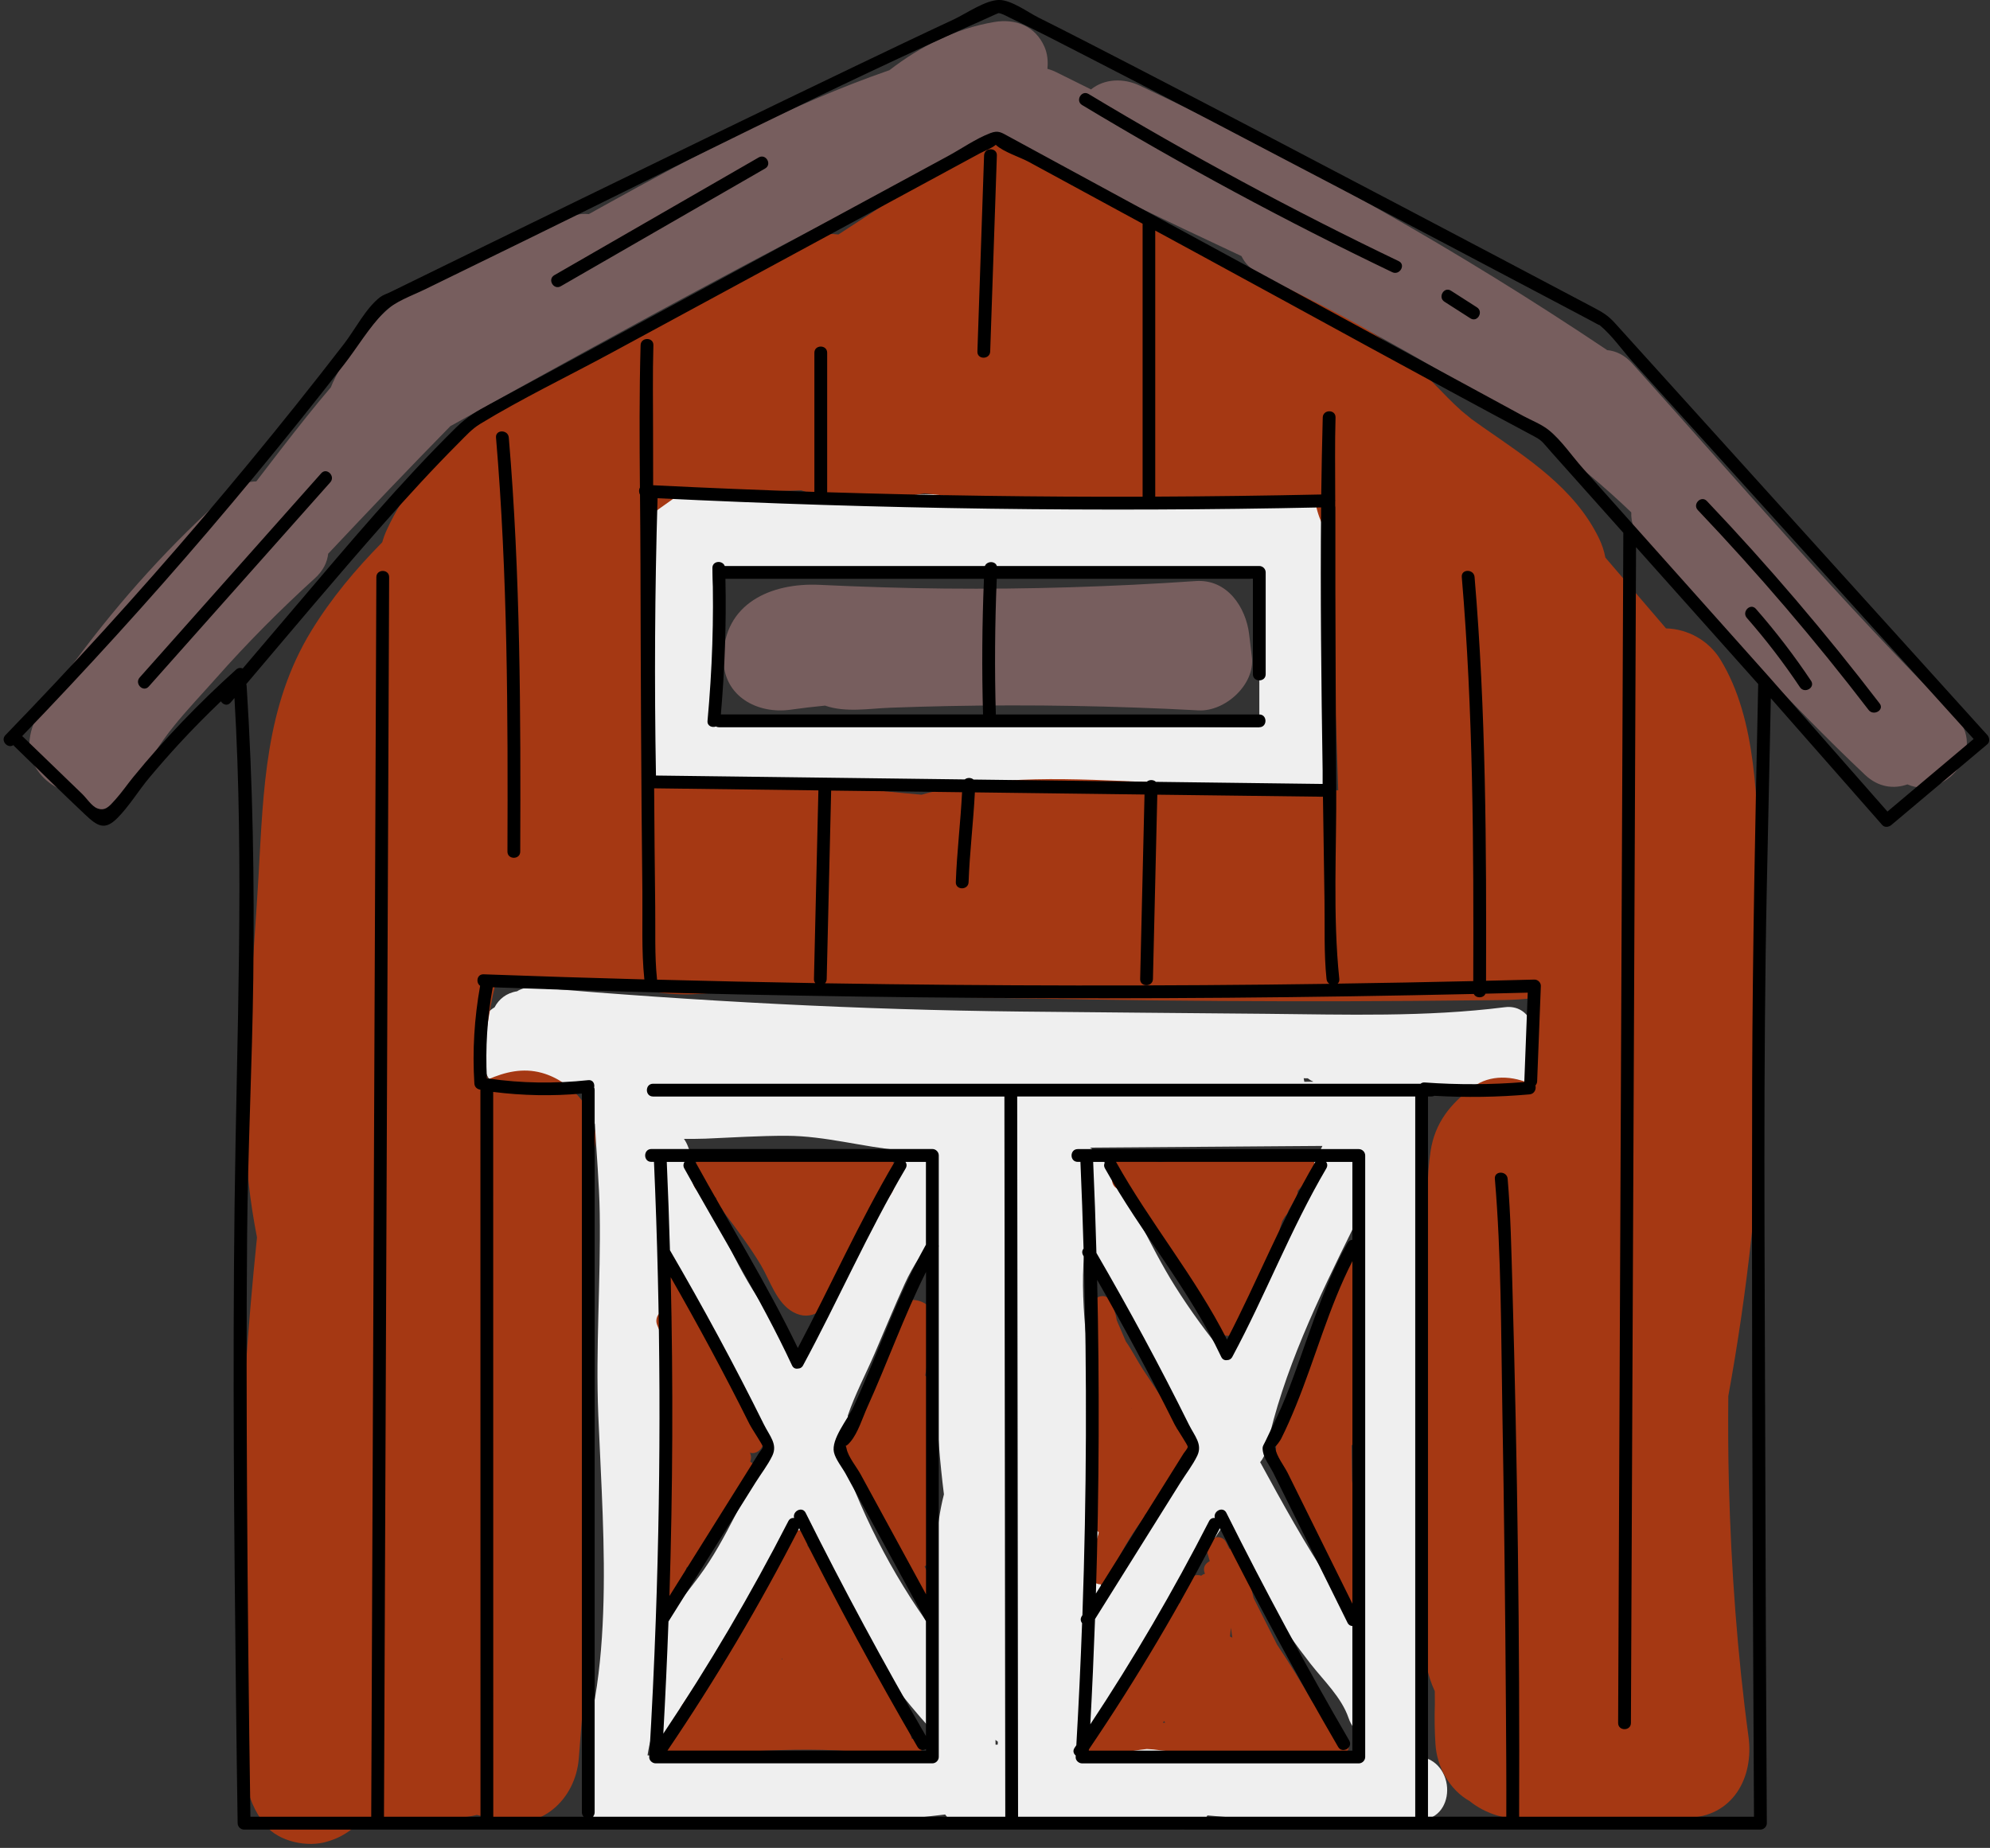 <?xml version="1.0" encoding="UTF-8" standalone="no"?><svg xmlns="http://www.w3.org/2000/svg" xmlns:xlink="http://www.w3.org/1999/xlink" fill="#000000" height="465.4" preserveAspectRatio="xMidYMid meet" version="1" viewBox="-0.9 -0.0 501.1 465.4" width="501.1" zoomAndPan="magnify"><rect x="-0.9" y="-0.0" width="501.1" height="465.4" fill="#333333" stroke="none"/><g id="change1_1"><path d="M479.4,197.55c-3.37,1.2-7.29,0.78-10.64-2.38c-19.64-18.54-37.62-38.8-55.96-58.6 c-2.18-2.36-3.03-5-2.93-7.53c-26.83-25.79-60.55-43.14-93.57-60.03c-2.27-1.17-3.75-2.75-4.58-4.51 c-19.26-9-38.41-18.25-57.44-27.74c-1.91-0.95-3.26-2.19-4.14-3.59c-0.84,1.18-1.92,2.16-3.27,2.82 c-45.61,22.28-90.05,46.66-134.37,71.34c-10.37,10.58-20.6,21.32-30.76,32.12c-0.23,2.13-1.25,4.28-3.34,6.18 c-8.77,7.97-17.12,16.37-24.96,25.25c-6.61,7.5-15.52,16.11-18.71,25.81c-3.28,10.01-16.15,9.07-20.12,2.21 c-2.17-0.9-4.12-2.35-5.62-4.27c-7.47-9.55,3.66-20.91,9.32-28.53c11.36-15.31,24.11-29.41,38.39-42.04 c2.19-1.94,4.6-2.78,6.94-2.82c4.16-5.44,8.33-10.87,12.61-16.22c2.01-2.52,4.07-5.01,6.17-7.48c0.15-0.4,0.31-0.8,0.49-1.19 c6.99-14.82,19.76-25.41,34.74-30.65c7.92-4.98,16.47-8.93,25.81-11.42c1.4-0.38,2.7-0.47,3.92-0.36c1.32-0.74,2.64-1.47,3.97-2.21 c23.12-12.8,46.71-25.35,71.71-34.03c7.86-6.03,16.49-10.45,26.37-12.13c5.43-0.93,10.38,1.02,12.67,6.22 c0.73,1.66,0.97,3.63,0.74,5.56c0.74,0.2,1.5,0.48,2.26,0.86c2.91,1.45,5.82,2.89,8.73,4.33c3.37-2.71,8.12-2.9,12.22-0.98 c40.88,19.22,80.24,41.49,117.76,66.64c2.18,0.2,4.39,1.22,6.33,3.39c26.69,29.74,52.82,60.16,81.08,88.44 C499.94,188.74,488.83,201.73,479.4,197.55z M313.65,159.77c-0.82-6.82-5.5-13.97-13.43-13.43c-21.04,1.44-42.13,2.1-63.22,1.89 c-10.54-0.1-21.08-0.44-31.61-0.94c-12.01-0.56-24.07,4.62-24.14,18.49c-0.05,9.6,8.58,14.16,17,12.95 c2.86-0.41,5.73-0.74,8.61-1.02c5.14,1.81,11.13,0.73,16.43,0.53c4.89-0.18,9.79-0.32,14.68-0.42c20.98-0.42,41.97-0.03,62.93,1.09 c6.64,0.36,14.27-6.47,13.43-13.43C314.11,163.58,313.88,161.68,313.65,159.77z" fill="#775e5e"/></g><g id="change2_1"><path d="M378,253.67c-19.89,2.51-39.98,1.85-59.97,1.66c-20.65-0.19-41.3-0.35-61.94-0.57 c-40.91-0.44-81.53-2.62-122.29-6.07c-1.83-0.15-3.33,0.23-4.51,0.97c-2.72,0.43-4.6,2.02-5.66,4.05c-1.07,0.62-2.01,1.53-2.73,2.77 c-1.42,2.42-1.38,6.12,0.22,8.66c-1.01,4.45,1.51,9.77,7.56,10.05c6.72,0.31,13.39-0.13,20-1.2c-0.08,1.66-0.04,3.38,0.03,5.17 c-0.27,1.16-0.26,2.41,0.12,3.75c0.02,0.07,0.05,0.14,0.07,0.21c0.41,7.5,1.1,14.99,1.22,22.5c0.27,16.98-1.06,33.85-0.36,50.86 c0.68,16.57,1.84,33.15,1.22,49.74c-0.3,8.2-1.03,16.37-2.6,24.43c-1.54,7.91-3.62,15.31-1.67,23.36c1.57,6.49,8.58,7.02,12.71,3.89 c18.24,1.98,36.61,2.5,54.93,1.36c7.63-0.47,15.18-1.37,22.75-2.28c1.27,1.84,3.38,3.09,6.34,3.01c17.68-0.46,35.36-0.25,53.03,0.65 c3.25,0.16,5.47-1.31,6.68-3.42c0.84,0.07,1.68,0.15,2.52,0.22c8.14,0.71,16.29,1.34,24.47,1.42c8.55,0.09,17.08-0.96,25.62-0.46 c10.24,0.6,10.32-15.14,0.33-16.08c0-56.29,0-112.58,0-168.86c3.32,0.25,6.62,0.59,9.92,1.04c1.13,0.15,2.25,0.15,3.32-0.01 c2.77,0.19,5.55,0.32,8.32,0.41c6.05,0.18,8.56-5.22,7.56-9.82C386.81,260.23,384.49,252.85,378,253.67z M176.77,286.77 c6.79-0.28,13.61-0.74,20.41-0.72c9.73,0.03,19.21,2.84,28.83,3.68c-0.09,0.39-0.17,0.8-0.22,1.2c-0.83,6.51-5.17,11.25-8.62,16.53 c-3.2,4.88-5.3,10.35-7.6,15.69c-2.61,6.06-5.22,12.13-7.83,18.19c-0.28,0.66-0.6,1.34-0.93,2.02c-0.44-0.93-0.91-1.84-1.44-2.73 c-3.23-5.41-7.33-10.26-10.63-15.64c-6.98-11.35-11.71-23.82-16.4-36.24c-0.27-0.72-0.61-1.35-1.01-1.92 C173.2,286.83,175.03,286.84,176.77,286.77z M166.05,316.13c2.34,5.25,4.89,10.41,7.81,15.36c3.39,5.74,7.66,10.86,11.16,16.52 c3.26,5.28,4.58,11.5,8.28,16.5c0.06,0.08,0.12,0.15,0.17,0.22c0.03,0.13,0.06,0.26,0.1,0.39c0.01,0.03,0.02,0.05,0.03,0.08 c-0.19,0.23-0.37,0.47-0.54,0.73c-6.74,10.04-10.72,21.43-18.01,31.2c-2.63,3.52-5.36,6.96-8.02,10.45c0-0.11,0.01-0.21,0.02-0.32 c0.63-15.2-0.27-30.4-0.96-45.58C165.39,346.44,165.46,331.37,166.05,316.13z M216.4,443.02c-18.08,1.24-36.22,0.87-54.25-0.94 c0.24-1.56,0.59-3.14,0.96-4.7c2.53,0.14,5.04-1.03,6.52-4.11c4.97-10.34,12.52-18.88,19.32-28.01c4.81-6.45,8.17-13.59,11.84-20.59 c8.06,18.55,19.07,35.67,32.7,50.81c0.04,0.05,0.09,0.09,0.13,0.13c0.02,1.79,0.03,3.58,0.07,5.37 C227.83,441.78,222.02,442.63,216.4,443.02z M234.13,402.07c-0.12,2.78-0.21,5.55-0.29,8.33c-10.32-14.22-18.35-30-23.83-46.77 c2.01-1.56,3.22-4.02,2.57-7.11c1.81-5.33,4.57-10.54,6.78-15.67c2.51-5.84,4.93-11.73,7.56-17.52c2.18-4.82,5.13-8.88,8.04-13.23 c-0.2,5.67-0.37,11.35-0.45,17.03c-0.25,16.45,0.23,32.89,2.28,49.22C234.66,384.66,234.5,393.46,234.13,402.07z M250.32,439.39 c-0.18,0.01-0.35,0.01-0.53,0.02c-0.01-0.41-0.01-0.82-0.02-1.22c0.2,0.17,0.4,0.33,0.61,0.48 C250.36,438.9,250.34,439.15,250.32,439.39z M328.41,271.57c0.42,0.34,0.89,0.63,1.41,0.86c-0.76,0.01-1.52,0.01-2.28,0.02 c-0.04-0.3-0.09-0.6-0.16-0.89C327.73,271.56,328.07,271.56,328.41,271.57z M305.13,288.8c5.71-0.04,11.42-0.08,17.14-0.13 c2.86-0.02,5.71-0.04,8.57-0.06c0.42,0,0.84-0.01,1.26-0.01c-8.37,17.32-17.73,34.84-24.19,53.11c-4.68-5.64-9.01-11.56-12.94-17.8 c-6.58-10.45-11.11-22.19-18.46-32.14c-0.83-1.12-1.84-2.06-2.95-2.74C284.08,288.95,294.6,288.87,305.13,288.8z M272.1,315.69 c3.19,6.05,6.25,12.18,9.94,17.92c2.81,4.37,5.82,8.61,8.98,12.73c0.13,0.82,0.38,1.66,0.8,2.52c1.73,3.56,3.31,7.15,4.66,10.87 c0.44,1.21,2.12,4.73,2.65,7.27c-6.38,9.72-12.76,19.45-19.14,29.17c-1.23,1.88-2.45,3.76-3.65,5.65 c-0.02-14.28-0.17-28.6-1.33-42.82C273.84,344.7,270.86,330.09,272.1,315.69z M339.97,442.53c-2.94,0.13-5.88,0.25-8.82,0.24 c-8.51-0.04-17.01-0.69-25.49-1.43c-13.06-1.14-26.12-2.43-39.2-2.21c0.1-1.3,0.19-2.6,0.27-3.9c0.7,0.48,1.45,0.85,2.22,1.07 c4.54,1.3,8.34-1.59,9.91-5.63c3.92-10.09,10.27-19.09,16.17-28.09c3.97-6.04,7.93-12.09,11.9-18.13 c3.92,7.07,7.96,14.08,12.38,20.85c3.05,4.69,6.3,9.24,9.74,13.65c3.35,4.31,7.85,8.5,9.64,13.76c0.32,0.94,0.76,1.75,1.28,2.43 C339.97,437.62,339.97,440.08,339.97,442.53z M334.31,398.82c-6.54-9.84-12.24-20.2-17.89-30.57c0.73-0.87,1.29-1.99,1.59-3.39 c4.17-19.48,13.06-37.83,21.96-55.84c0,32.47,0,64.94,0,97.41C337.98,403.93,336.03,401.42,334.31,398.82z M173.91,197.14l0.05,0.35 l2.38-0.17l2.25,0.17l0.03-0.33l9.74-0.69l147.01,2.6l-1.57-74.54l-172.31-0.05l1.29,71.82L173.91,197.14z M316.21,145.77v37.38 l-119.7-1.09l0.03-0.05l-14.68-0.47l-1.81-0.44l0.1-1.17l-1.66-36.84L316.21,145.77z" fill="#efefef"/></g><g id="change3_1"><path d="M443.04,270.78c0.59-17.12,0.36-34.27-0.68-51.37c-1.06-17.36-0.7-37.97-10.02-53.26 c-2.98-4.88-8.27-7.75-13.72-7.89c-5.09-5.94-10.18-11.89-15.27-17.83c-0.32-1.68-0.87-3.37-1.69-5.02 c-6.14-12.5-17.92-20.01-28.97-27.7c-1.07-0.74-2.13-1.49-3.18-2.26c0.25,0.15-2-1.63-2.27-1.87c-2.5-2.21-4.79-4.64-7.11-7.02 c-5.53-5.67-11.6-10.69-18.54-14.54c-13.54-7.51-27.79-13.82-41.47-21.09c-13.9-7.39-27.62-15.1-41.17-23.09 c-4.76-2.8-11.54-3.11-16.27,0c-10.78,7.1-21.62,14.14-32.45,21.21c-3.34-0.4-6.79,0.2-9.76,2.07 c-18.83,11.86-38.88,20.55-58.67,30.54c-18.41,9.3-36.44,22.53-45.29,41.76c-0.47,1.03-0.86,2.09-1.16,3.15 c-6.68,6.78-12.8,14.07-17.81,22.23c-11.66,19.02-12.1,40.03-13.33,61.65c-1.2,21.17-3.35,42.54-3.29,63.75 c0.03,9.28,1.14,18.42,2.89,27.44c-2.31,22.46-3.89,45-4.47,67.58c-0.33,12.9-0.35,25.8-0.02,38.7c0.16,6.23,0.39,12.45,0.7,18.67 c0.43,8.6,0.25,15.99,5.87,23.05c3.37,4.23,10.73,5.71,15.68,4.14c0.21-0.07,0.42-0.13,0.63-0.2c2.63-0.83,5.15-2.38,7.18-4.41 c2.07-0.12,4.15-0.23,6.22-0.35c6.79-0.1,13.56-0.49,20.33-1.15c1.1-0.11,2.19-0.31,3.26-0.59c1.75,0.45,3.5,0.91,5.25,1.38 c10.77,2.91,19.56-5.21,20.4-15.54c3.34-40.99,6.15-82.05,1.02-122.84c0.68-4.89,1.39-9.79,2.12-14.72 c0.51-3.43,0.23-7.05-0.9-10.27c0.95-2.04,1.58-4.32,1.86-6.79c0.94-8.27-5.73-15.98-13.41-18.1c-4.78-1.32-9.27-0.22-13.53,1.64 c-0.53-1.37-1.05-2.76-1.55-4.19c-0.06-0.17-0.12-0.34-0.18-0.52c0.9-4.42,1.51-8.93,2.35-13.56c0.4-2.18,0.85-4.24,1.35-6.23 c1.09-0.02,2.17-0.05,3.19-0.08c6.7-0.21,13.46-0.71,20.16-0.35c5.79,0.31,13.55,2.85,20.62,3.37c7.37,0.55,14.84-0.65,22.12-1.86 c27.85,2.49,55.89,2.86,83.91,3.31c21.62,0.35,43.24,0.49,64.86,0.43c10.63-0.03,21.27-0.11,31.9-0.23 c4.44-0.05,9.62,0.05,14.56-0.57c-0.2,7.27-0.34,14.53-0.43,21.8c-4.76-2.29-10.54-2.6-14.85,0.59c-5.66,4.19-9.59,9.02-10.68,16.17 c-1,6.54-0.76,13.16-0.83,19.75c-0.12,12.83-0.25,25.65-0.37,38.48c-0.12,12.83-0.25,25.65-0.37,38.48 c-0.11,11.56-2.2,25.31,1.5,36.45c0.32,0.98,0.7,1.92,1.13,2.84c-0.01,1.05,0,2.12,0.02,3.21c-0.11,3.38-0.07,6.75,0.15,10.15 c0.37,5.83,3.62,11.53,8.61,14.33c4.12,3.33,9.42,4.78,15.25,4.76c13.14-0.05,26.29-0.37,39.43-0.55 c11.57-0.16,16.93-10.12,15.54-20.4c-2.8-20.64-4.4-42.53-4.94-63.75c-0.19-7.36-0.22-14.72-0.15-22.08 C439.16,324.93,442.11,297.87,443.04,270.78z M288.95,197.01c-19.3-0.83-38.98-2.18-57.79,3.14c-22.82-1.93-45.7-5.88-68.39-3.85 c0.78-12.8,0.88-25.62,0.28-38.44c-0.06-1.23-0.27-2.45-0.58-3.64c0.35-2.6,0.08-5.26-0.85-7.76c0-0.01,0-0.01,0-0.02 c-0.02-1.47-0.01-2.94,0.03-4.4c0.07-2.94,0.25-5.86,0.5-8.79c0.08-0.98,0.03-1.95-0.13-2.91c2.69-1.94,5.4-3.87,8.12-5.78 c10.24-0.36,20.49-0.72,30.73-1.08c8.97,3.38,21.07,2.66,30.96,0.76c1.71,0.18,3.41,0.36,5.07,0.58c11.2,1.43,22.52,1,33.79,0.96 c19.83-0.07,39.67-0.14,59.5-0.21c0.26,2.11,0.86,4.22,1.77,6.25c0.69,1.52,1.37,3.06,2.03,4.61c0.7,20.87,1.39,41.74,2.09,62.62 C320.38,198.36,304.66,197.69,288.95,197.01z M216.78,307.95c0.5,1.29,0.51,2.81-0.29,4.37c-2.86,5.57-8.51,23.15-17.65,18.14 c-4.23-2.32-5.81-7.93-8.15-11.85c-2.73-4.58-5.95-8.84-9.15-13.09c-0.29-0.38-0.5-0.76-0.67-1.14c-0.91-0.79-1.37-1.76-1.47-2.77 c-0.32-0.02-0.64-0.05-0.96-0.06c-6.91-0.31-6.92-10.49,0-10.74c3.91-0.14,7.58,0.34,11.17,1.37c3.4-0.22,6.82,0.04,10.29,0.03 c6.19-0.02,12.26-0.75,18.3-2.04c5.1-1.09,7.97,4.52,6.17,7.96c-0.03,0.85-0.31,1.77-0.95,2.69 C221.51,303.6,219.21,305.79,216.78,307.95z M231.93,394.49c0.13,0.29,0.26,0.58,0.39,0.87c0.26,0.34,0.43,0.71,0.51,1.08 c0.39,0.81,0.78,1.61,1.2,2.4c1.6,3.06-3.03,5.77-4.64,2.71c-1.33-2.55-2.51-5.16-3.57-7.83c-0.29-0.34-0.55-0.73-0.77-1.19 c-1.9-3.95-3.5-8.01-4.74-12.19c-2.02-0.13-3.98-1.26-4.8-3.7c-0.6-1.79-1.36-3.67-2.05-5.6c-0.53-0.88-0.93-1.82-1.14-2.85 c-0.07-0.38-0.11-0.77-0.11-1.16c-0.47-1.9-0.74-3.81-0.58-5.67c0.29-3.39,2.37-6.53,4.52-9.43c0.91-3.27,2.01-6.47,3.35-9.61 c1.55-3.66,4-7.15,4.77-11.06c1.33-6.79,11.69-3.89,10.36,2.86c-0.42,2.13-1.26,4.07-2.2,5.98c0.21,0.63,0.31,1.34,0.24,2.16 c-0.12,1.42-0.32,2.8-0.59,4.16c2.09,1.77,3.15,5.09,1.14,7.86c0.11,10.3,0.85,20.57,1.54,30.84c0.06,0.88-0.06,1.64-0.32,2.29 C235.7,390.4,234.16,393.18,231.93,394.49z M167.61,342.07c-0.84-2.81-1.83-5.57-2.99-8.26c-0.89-2.08,0.83-3.97,2.49-4.1 c-0.45-1.23-0.91-2.45-1.39-3.67c-0.34-0.87-0.21-1.59,0.18-2.14c-0.07-0.31-0.14-0.62-0.2-0.93c-0.69-3.38,4.16-4.76,5.18-1.43 c0.93,3.04,1.91,6.06,2.92,9.06c1.31,0.11,2.48,1.35,2.42,2.67c-0.02,0.33-0.02,0.66,0,0.99c0.01,0.09,0.02,0.19,0.03,0.29 c0-0.05,0.01-0.01,0.03,0.11c0.07,0.33,0.17,0.64,0.26,0.96c0.03,0.07,0.05,0.15,0.08,0.22c0.02,0.05,0.04,0.1,0.08,0.18 c0.19,0.4,0.29,0.81,0.31,1.21c0.7,1.3,1.4,2.6,2.08,3.91c0.35,0.22,0.68,0.52,0.96,0.96c4.02,6.39,7.68,12.97,10.98,19.77 c1.07,2.19-1.09,4.64-3.09,3.99c0,0.01,0.01,0.02,0.01,0.03c0.36,0.8,0.33,1.57,0.06,2.22c1.18,0.72,1.91,2.21,0.98,3.6 c-3.66,5.51-7.33,11.02-11,16.53c-0.51,0.78-1.23,1.14-1.95,1.22c-1,1.48-2,2.95-3.03,4.42c-0.3,0.43-0.67,0.73-1.05,0.93 c-0.48,1.84-0.95,3.68-1.43,5.52c-0.87,3.35-6.05,1.92-5.18-1.43c0.17-0.63,0.33-1.25,0.49-1.88c-0.21-0.48-0.3-1.04-0.18-1.67 c0.02-0.1,0.06-0.29,0.11-0.53c-0.14-0.44-0.14-0.93,0.05-1.45c0.19-0.5,0.39-1,0.59-1.5c0.02-0.05,0.03-0.11,0.04-0.16 c-0.3-3.69-0.14-7.26,0.43-10.85c0.16-4.23,0.33-8.45,0.49-12.68c0.01-0.22,0.04-0.43,0.09-0.62c-0.09-1.26-0.19-2.52-0.29-3.78 c-0.44-2.62-0.78-5.25-1.02-7.92c-0.03-0.4,0.02-0.76,0.13-1.07c-0.02-0.09-0.04-0.18-0.06-0.27c-0.32-1.44,0.32-2.47,1.25-2.96 c-0.25-0.89-0.5-1.78-0.73-2.68c-0.39-1.51,0.3-2.56,1.31-3.01c-0.13-0.41-0.27-0.81-0.4-1.22c-0.26-0.78-0.16-1.44,0.14-1.97 C167.74,342.47,167.69,342.26,167.61,342.07z M229.25,437.99c-0.22-0.05-0.43-0.09-0.65-0.13c0.01-0.34-0.07-0.7-0.23-1.07 c-0.04-0.17-0.11-0.34-0.18-0.51c0.04-0.48-0.08-1-0.41-1.53c-0.49-0.79-1-1.57-1.51-2.35c-2.14-4.24-4.43-8.39-6.86-12.47 c0.68-0.75,0.96-1.86,0.35-3.05c-3.38-6.56-7.28-12.75-11.66-18.64c-1.76-2.81-3.52-5.63-5.28-8.44c-0.13-0.21-0.27-0.38-0.42-0.53 c0.5-1.29,0.08-2.57-1.08-3.38c-0.07-0.05-0.14-0.1-0.21-0.15c-1.06-0.74-2.6-0.32-3.41,0.61c-0.9,0.12-1.7,0.7-1.92,1.91 c-0.58,3.11-1.38,6.2-2.29,9.26c-1.16-0.66-2.71-0.58-3.54,0.94c-5.84,10.73-12.24,21.11-19.22,31.14 c-0.87,1.26-0.45,2.48,0.46,3.21c-0.54,0.6-1.08,1.2-1.63,1.79c-0.02,0.02-0.03,0.05-0.05,0.07c-0.56,0.31-1.11,0.62-1.69,0.91 c-0.71,0.35-1.09,0.94-1.23,1.59c-2.97,1.2-1.61,5.83,1.68,5.08c0.32-0.07,0.64-0.15,0.96-0.22c0.17,0.02,0.34,0.04,0.53,0.03 c19.3-0.82,39.05-3.2,58.08,1.14C231.18,443.94,232.62,438.76,229.25,437.99z M195.88,417.89c0.04-0.07,0.08-0.14,0.12-0.21 c0.03,0.09,0.05,0.18,0.08,0.28C196.01,417.93,195.94,417.92,195.88,417.89z M279.61,295.25c-1.23-1.78,0.13-4.67,2.85-4.13 c2.93,0.59,5.87,1.09,8.81,1.52c1.46-0.24,2.94-0.33,4.45-0.24c3.55-1.59,7.46-1.9,11.46-1.61c2.37,0.17,4.69,0.34,6.99,0.47 c2.04-0.06,4.08-0.01,6.11,0.21c1.24,0.01,2.49-0.01,3.75-0.05c0.54-0.17,1.05-0.18,1.51-0.06c0.7-0.03,1.4-0.07,2.11-0.13 c2.47-0.19,3.34,3.01,1.9,4.59c-0.09,0.1-0.18,0.2-0.27,0.3c-0.17,0.45-0.51,0.85-1.05,1.16c-0.8,0.88-1.59,1.76-2.37,2.65 c0.03,0.45-0.05,0.94-0.32,1.44c-0.65,1.21-1.32,2.4-2.01,3.58c-0.02,0.07-0.05,0.15-0.08,0.22c-0.18,0.47-0.44,0.86-0.76,1.18 c-0.24,0.4-0.48,0.8-0.72,1.19c-0.2,0.67-0.41,1.34-0.62,2.01c0.07,0.49,0.02,1.01-0.21,1.55c-1.87,4.28-3.73,8.56-5.6,12.84 c-0.32,0.71-0.8,1.12-1.34,1.29c-1.14,3.1-2.27,6.2-3.41,9.3c-0.96,2.63-4.16,2.44-5.18,0c-0.61-1.48-1.32-2.89-2.09-4.26 c-0.13-0.11-0.26-0.23-0.38-0.37c-4.68-5.59-8.96-11.45-12.84-17.63c-0.62-0.99-0.43-2.09,0.18-2.89c-1.42-1.77-2.93-3.47-4.55-5.11 c-0.73-0.73-0.88-1.7-0.65-2.55c-0.1-0.13-0.21-0.25-0.32-0.38c-0.31-0.33-0.61-0.66-0.95-0.97c-0.13-0.12-0.22-0.24-0.32-0.36 c-0.89-0.14-1.78-0.3-2.67-0.46C278.99,299.17,278.68,296.68,279.61,295.25z M273.49,396.33c-0.08,1.5,1.29,2.62,2.69,2.69 c0.27,0.01,0.53,0.02,0.8,0.04c2.13,0.1,2.94-1.9,2.44-3.49c0.4-0.41,0.7-0.96,0.78-1.65c0.02-0.18,0.04-0.35,0.06-0.53 c1.93-3.87,4.18-7.54,6.76-11.01c0.25-0.33,0.39-0.66,0.46-0.98c0.78-0.01,1.58-0.39,2.17-1.29c2.45-3.75,7.31-8.56,7.08-13.4 c2.07-0.11,3.1-3.01,1.64-4.63c-0.88-0.97-1.79-1.73-2.87-2.17c-0.14-0.61-0.3-1.16-0.51-1.62c-2.07-4.71-5.29-9.12-8.1-13.41 c-1.31-2-2.68-4.71-4.31-7.06c-0.76-1.77-1.51-3.53-2.27-5.3c-0.25-1.6-0.76-3.1-1.52-4.72c-1.48-3.12-6.11-0.4-4.64,2.71 c0.03,0.05,0.04,0.1,0.07,0.15c-0.09,0.51-0.05,1.06,0.19,1.63c0.22,0.52,0.44,1.03,0.66,1.55c-0.37,0.46-0.57,1.06-0.63,1.67 c-0.2,0.64-0.11,1.24,0.15,1.77c0.02,0.13,0.04,0.26,0.06,0.38c-0.03,0.32,0,0.67,0.11,1.05c0.07,0.25,0.14,0.5,0.21,0.75 c0.2,1.04,0.41,2.07,0.66,3.1c-0.77,0.58-1.29,1.53-1.09,2.72c0.11,0.68,0.21,1.37,0.31,2.05c-1.29,12.13-1.41,24.26-0.36,36.42 c0.09,0.99,0.6,1.68,1.27,2.1c-0.02,0.17-0.04,0.33-0.06,0.5C274.64,389.59,273.67,392.79,273.49,396.33z M284.05,354.78 c-0.02,0-0.03,0-0.05,0c-0.01-0.06-0.02-0.13-0.04-0.19C284,354.65,284.02,354.72,284.05,354.78z M339.46,363.97 c0.04,2.97,0.08,5.94,0.12,8.91c1.07,9.8,1.58,19.62,1.51,29.49c-0.02,3.46-5.39,3.46-5.37,0c0.01-0.9,0-1.8,0-2.7 c-0.22-0.2-0.43-0.46-0.59-0.79c-1.56-3.2-2.25-6.66-3.46-9.98c-2.22-4.14-4.33-8.33-6.32-12.58c-1.49-1.93-2.98-3.85-4.51-5.75 c-0.8-1.01-0.77-2.17-0.31-3.09c-0.1-0.29-0.16-0.62-0.15-0.99c0.02-1.01,0.05-2.01,0.07-3.02c0.02-1.02,0.54-1.76,1.23-2.19 c-0.15-0.46-0.14-1.01,0.11-1.62c0.73-1.78,1.47-3.56,2.2-5.34c-0.3-0.67-0.37-1.46-0.01-2.29c3.78-8.8,7.22-17.74,10.73-26.64 c0.11-1.05,0.21-2.09,0.32-3.14c0.06-0.51,0.23-0.93,0.47-1.29c0.03-0.19,0.05-0.39,0.08-0.59c0.05-0.29,0.14-0.53,0.25-0.75 c0.51-3.24,5.69-3.22,5.34,0.16c-0.05,0.51-0.1,1.01-0.15,1.51c0.09,0.29,0.14,0.62,0.11,0.99c-0.26,3.69-0.55,7.37-0.85,11.06 c0.11,2.68,0.28,5.34,0.36,7.96c0.21,6.73,0.41,13.47,0.62,20.2C341.3,362.88,340.48,363.7,339.46,363.97z M337.52,437.28 c-0.51-0.35-0.97-0.7-1.41-1.05c-0.8-1.49-1.87-2.58-3.51-3.47c-0.06-0.08-0.13-0.15-0.19-0.23c-0.88-1.43-1.86-2.78-2.96-4.08 c-2.75-4.87-5.67-9.63-8.79-14.26c-1.98-3.9-3.95-7.81-5.9-11.72c-0.49-1.96-0.95-3.93-1.34-5.92c-0.08-0.42-0.26-0.75-0.5-1.03 c-0.06-0.98-0.14-1.96-0.18-2.95c-0.09-1.93-2.51-3.32-4.06-2.45c-0.27-0.55-0.54-1.09-0.8-1.64c-1.35-2.78-5.71-0.81-4.91,2.07 c0.24,0.88,0.51,1.75,0.76,2.63c-1.08,0.52-1.82,1.62-1.28,2.99c0.02,0.06,0.05,0.12,0.08,0.18c-0.34,0.1-0.67,0.26-0.93,0.49 c-1.3-0.42-2.96,0.03-3.59,1.68c-0.08,0.22-0.15,0.45-0.24,0.67c-0.02,0.04-0.03,0.09-0.05,0.14c-0.53,1.46-1.03,2.92-1.49,4.4 c-0.88-0.03-1.72,0.35-2.15,1.33c-0.09,0.21-0.18,0.43-0.27,0.64c-0.01,0.02-0.01,0.03-0.02,0.05c-0.38,0.89-0.76,1.78-1.11,2.68 c-0.59,0.16-1.12,0.52-1.48,1.14c-3.92,6.7-7.84,13.41-11.76,20.11c-3.8,2.39-6.46,5.9-7.66,10.57c-0.47,1.83,1.31,4.05,3.3,3.3 c4.21-1.58,8.48-2.6,12.8-3.06c0.55,0.05,1.11,0.07,1.66,0.11c5.67,0.8,11.31,1,17.01,0.54c1.67,0.06,3.35,0.09,5.03,0.11 c0.41,0.28,0.94,0.42,1.6,0.35c1.12-0.13,2.22-0.22,3.32-0.27c0.39,0.77,1.14,1.34,2.29,1.32c5.79-0.12,11.58-0.24,17.37-0.36 C338.95,442.23,339.67,438.76,337.52,437.28z M292.06,433.88c-0.05,0-0.11-0.01-0.16-0.01c0.12-0.12,0.24-0.26,0.34-0.41 c0.08,0.14,0.16,0.28,0.26,0.4C292.36,433.87,292.21,433.87,292.06,433.88z M308.82,412.17c0.08-0.74,0.16-1.48,0.23-2.22 c0.12,0.84,0.23,1.68,0.36,2.51C309.23,412.34,309.03,412.24,308.82,412.17z" fill="#a53813"/></g><g id="change2_2"><path d="M271.3,444.9c-0.24,4.36-3.5,8.06-8.06,8.06c-4.19,0-8.3-3.71-8.06-8.06c0.3-5.49,0.4-10.97,0.29-16.46 c-0.2-10.39,15.91-10.36,16.12,0C271.7,433.93,271.6,439.42,271.3,444.9z" fill="#efefef"/></g><g id="change4_1"><path d="M499.54,185.14c-26.36-29.16-52.71-58.32-79.07-87.49c-4.89-5.41-9.79-10.83-14.68-16.24c-1.66-1.84-2.91-2.63-5.11-3.8 c-16.12-8.53-32.26-17.04-48.4-25.53c-22.37-11.77-44.75-23.52-67.21-35.14c-8.15-4.21-16.29-8.43-24.5-12.53 c-2.59-1.3-6.8-4.42-9.85-4.42c-3.48,0.01-8.35,3.45-11.37,4.86c-8.48,3.95-16.92,7.99-25.35,12.03 c-22.86,10.97-45.66,22.05-68.45,33.16c-16.08,7.83-32.15,15.68-48.21,23.55c-0.78,0.38-1.81,0.7-2.5,1.23 c-3.57,2.7-6.36,8.22-9.11,11.78c-4.01,5.2-8.07,10.37-12.17,15.5c-15.49,19.39-31.6,38.28-48.3,56.63 c-8.12,8.93-16.39,17.73-24.79,26.41c-1.35,1.4,0.56,3.49,2,2.52c0.06,0.08,0.12,0.16,0.2,0.24c5.94,5.74,11.81,11.56,17.83,17.22 c3.14,2.96,4.94,4.13,8.15,0.92c2.98-2.99,5.36-6.98,8.1-10.24c2.47-2.95,5.01-5.84,7.62-8.67c3.34-3.62,6.8-7.11,10.36-10.51 c0.5,0.84,1.62,1.27,2.43,0.33c0.33-0.39,0.65-0.77,0.98-1.16c2.5,42.55,0.55,84.98,0.03,127.55c-0.51,41.61-0.12,83.23,0.36,124.83 c0.12,10.33,0.25,20.67,0.41,31c0.01,0.87,0.73,1.61,1.61,1.61c99.39,0,198.79,0,298.18,0c27.89,0,55.78,0,83.66,0 c0.87,0,1.62-0.74,1.61-1.61c-0.2-32.87-0.33-65.74-0.41-98.62c-0.12-45.75-0.53-91.55,0.41-137.29c0.32-15.8,0.67-31.6,1.01-47.4 c9.35,10.64,18.71,21.28,28.06,31.92c0.61,0.69,1.65,0.53,2.28,0c8.06-6.78,16.12-13.57,24.19-20.35 C500.23,186.84,500.08,185.74,499.54,185.14z M120,248.28c-1.46,8.16-1.97,16.33-1.45,24.61c0.06,0.95,0.78,1.46,1.52,1.54 c0,61.04,0.02,122.08,0.02,183.12c-8.1,0-16.2,0-24.3,0c0.34-81.03,0.67-162.06,1.01-243.1c0.1-23.03,0.19-46.07,0.29-69.1 c0.01-2.07-3.21-2.08-3.22,0c-0.35,81.57-0.68,163.14-1.01,244.71c-0.09,22.5-0.19,44.99-0.28,67.49c-10.14,0-20.28,0-30.42,0 c-0.42-27.1-0.69-54.21-0.85-81.31c-0.12-21.8-0.17-43.61,0.02-65.41c0.19-21.49,1.28-42.95,1.55-64.44 c0.31-24.52-0.12-49.13-1.67-73.61c-0.01-0.18-0.05-0.33-0.1-0.48c11.41-13.46,22.76-26.99,34.42-40.23 c6.2-7.04,12.54-13.97,19.17-20.61c1.78-1.78,3.24-3.44,5.33-4.71c10.61-6.46,21.99-11.91,32.91-17.82 c30.97-16.77,61.95-33.55,92.92-50.32c1.2-0.65,2.94-1.24,3.98-2.14c1.91,1.79,6.2,3.15,8.24,4.26c9.58,5.2,19.16,10.4,28.74,15.61 c0,22.92,0,45.84,0,68.76c-26.48,0.07-52.96-0.31-79.43-1.13c0-0.01,0-0.01,0-0.02c0-11.7,0-23.41,0-35.11c0-2.07-3.22-2.08-3.22,0 c0,11.68,0,23.36,0,35.04c-13.54-0.44-27.07-1-40.6-1.67c0-4.41-0.02-8.82-0.02-13.23c0-7.34-0.13-14.71,0.08-22.05 c0.06-2.07-3.16-2.07-3.22,0c-0.34,11.94-0.27,23.91-0.17,35.87c-0.3,0.51-0.29,1.22,0.02,1.76c0.05,5.92,0.11,11.83,0.12,17.74 c0.07,27.42,0.16,54.84,0.48,82.26c0.08,7.28-0.26,14.78,0.49,22.03c0,0.03,0.01,0.05,0.02,0.08c-13.49-0.37-26.97-0.79-40.45-1.29 C119.16,245.29,118.87,247.48,120,248.28z M250.3,36.05C250.62,35.79,250.53,35.92,250.3,36.05L250.3,36.05z M332.15,194.15 c0,1.1,0,2.19,0,3.29c-14-0.18-27.99-0.35-41.99-0.53c-0.59-0.58-1.66-0.59-2.29-0.03c-14.54-0.18-29.08-0.37-43.63-0.55 c-0.58-0.52-1.58-0.53-2.21-0.03c-19.28-0.24-38.56-0.48-57.83-0.73c-6.64-0.08-13.28-0.17-19.92-0.25 c-0.42-23.28-0.29-46.57,0.4-69.84c55.65,2.74,111.38,3.51,167.09,2.31C331.55,149.89,331.81,172.04,332.15,194.15z M333.13,246.57 c0.06,0.56,0.34,0.96,0.72,1.21c-42.34,0.6-84.68,0.55-127.02-0.14c0.26-0.26,0.43-0.61,0.44-1.07c0.37-15.82,0.75-31.64,1.12-47.46 c10.99,0.14,21.98,0.28,32.97,0.41c-0.38,7.57-1.31,15.07-1.58,22.65c-0.07,2.07,3.15,2.07,3.22,0c0.27-7.57,1.2-15.06,1.58-22.61 c14.24,0.18,28.48,0.36,42.72,0.54c-0.37,15.49-0.73,30.98-1.1,46.47c-0.05,2.07,3.17,2.07,3.22,0c0.37-15.48,0.73-30.95,1.1-46.43 c7.24,0.09,14.48,0.18,21.72,0.27c6.66,0.08,13.33,0.17,19.99,0.25c0.14,8.72,0.27,17.44,0.39,26.14 C332.72,233.34,332.45,240.05,333.13,246.57z M204.41,247.6c-13.29-0.23-26.58-0.52-39.87-0.87c0-0.05,0.01-0.1,0-0.16 c-0.62-5.97-0.37-12.13-0.45-18.12c-0.13-9.97-0.2-19.94-0.27-29.91c13.79,0.17,27.57,0.35,41.36,0.52 c-0.37,15.83-0.75,31.67-1.12,47.5C204.04,247.01,204.19,247.35,204.41,247.6z M144.21,457.55c-6.97,0-13.93,0-20.9,0 c0-60.85-0.02-121.7-0.02-182.55c7.44,0.94,14.85,1.09,22.33,0.41c0,60.34,0,120.67,0,181.01c0,0.5,0.19,0.87,0.47,1.13 C145.46,457.55,144.83,457.55,144.21,457.55z M355.47,457.55c-33.34,0-66.67,0-100.01,0c-0.07-60.46-0.14-120.93-0.22-181.39 c33.41,0,66.82,0,100.23,0C355.47,336.63,355.47,397.09,355.47,457.55z M356.82,272.94c-64.42,0-128.85,0-193.27,0 c-2.07,0-2.08,3.22,0,3.22c29.49,0,58.98,0,88.47,0c0.07,60.46,0.14,120.93,0.22,181.39c-34.62,0-69.24,0-103.87,0 c0.28-0.26,0.47-0.63,0.47-1.13c0-60.62,0-121.25,0-181.87c0-0.25-0.05-0.47-0.13-0.66c0.2-0.94-0.29-1.98-1.49-1.85 c-8.4,0.9-16.75,0.8-25.12-0.41c-0.14-0.02-0.27-0.02-0.4-0.01c-0.38-7.72,0.08-15.34,1.48-22.97c82.31,3,164.7,3.56,247.04,1.68 c0.55,1.15,2.44,1.13,2.94-0.07c3.55-0.08,7.1-0.17,10.64-0.26c-0.29,7.45-0.57,14.89-0.86,22.34c0,0.07,0.01,0.12,0.01,0.18 c-8.37,0.67-16.72,0.71-25.11,0.1C357.41,272.59,357.07,272.72,356.82,272.94z M440.59,422.07c0.05,11.83,0.11,23.65,0.18,35.48 c-19.71,0-39.43,0-59.14,0v-0.01c0.18-44.57-0.43-89.2-1.7-133.75c-0.26-8.96-0.43-17.97-1.19-26.91c-0.17-2.05-3.4-2.07-3.22,0 c1.63,19.24,1.54,38.71,1.88,58c0.45,25.23,0.74,50.47,0.91,75.7c0.06,8.98,0.13,17.97,0.09,26.95v0.01c-6.57,0-13.15,0-19.72,0 c0-60.46,0-120.93,0-181.39c0.29,0,0.57,0,0.86,0c0.28,0,0.52-0.06,0.73-0.17c8.01,0.46,15.99,0.35,23.99-0.36 c1.24-0.11,1.73-1.34,1.47-2.25c0.25-0.26,0.43-0.6,0.44-1.06c0.31-8,0.62-15.99,0.93-23.99c0.03-0.85-0.77-1.63-1.61-1.61 c-4.06,0.11-8.12,0.2-12.19,0.3c0.11-33.82-0.03-67.99-2.89-101.69c-0.17-2.05-3.4-2.07-3.22,0c2.86,33.72,3.01,67.92,2.89,101.77 c-11.38,0.26-22.77,0.48-34.15,0.64c0.3-0.26,0.48-0.65,0.42-1.19c-1.68-16.06-0.66-32.78-0.77-48.9 c-0.11-16.59-0.18-33.18-0.22-49.77c0-6.7,0-13.4,0-20.1c0-0.13-0.01-0.26-0.04-0.37c0-0.35,0-0.69,0-1.04 c0.03-0.19,0.03-0.38,0-0.57c0-0.29,0-0.57,0-0.86c0-6.59-0.11-13.2,0.08-19.79c0.06-2.07-3.16-2.07-3.22,0 c-0.18,6.46-0.29,12.93-0.38,19.4c-13.93,0.3-27.87,0.48-41.8,0.54c0-22.34,0-44.67,0-67.01c3.64,1.98,7.28,3.95,10.92,5.93 c28.24,15.34,56.37,30.9,84.72,46.02c1.87,1,2.2,1.72,4.17,3.93c5.11,5.72,10.21,11.44,15.32,17.17c0.91,1.02,1.83,2.05,2.74,3.07 c-0.33,77.66-0.68,155.32-1.02,232.99c-0.1,22.25-0.19,44.51-0.29,66.76c-0.01,2.07,3.21,2.08,3.22,0 c0.33-77.69,0.68-155.39,1.02-233.08c0.09-21.02,0.18-42.04,0.27-63.06c9.63,10.8,19.27,21.59,28.9,32.39 c0.62,0.7,1.24,1.39,1.86,2.09c-0.71,33.36-1.42,66.71-1.52,100.08C440.18,322.26,440.36,372.17,440.59,422.07z M474.38,204.39 c-9.92-11.28-19.84-22.56-29.75-33.84c-9.25-10.37-18.51-20.74-27.76-31.11c-6.41-7.18-12.81-14.36-19.22-21.54 c-2.71-3.04-5.36-7-8.54-9.57c-1.85-1.49-4.38-2.46-6.46-3.58c-5.74-3.12-11.48-6.23-17.21-9.35 c-17.09-9.28-34.18-18.57-51.27-27.85c-15.92-8.65-31.85-17.3-47.77-25.95c-4.45-2.42-8.91-4.84-13.36-7.26 c-1.81-0.99-2.58-1.57-4.55-0.82c-3.68,1.4-7.25,3.93-10.71,5.8c-6.79,3.68-13.57,7.35-20.36,11.03 c-17.8,9.64-35.61,19.28-53.41,28.93c-13.8,7.47-27.6,14.95-41.4,22.42c-3.51,1.9-5.9,3.24-8.78,6.08 c-14.1,13.93-26.85,29.14-39.69,44.22c-4.64,5.45-9.28,10.9-13.91,16.35c-0.53-0.22-1.15-0.19-1.69,0.3 c-9.3,8.37-17.99,17.39-25.91,27.09c-1.5,1.84-2.86,3.84-4.44,5.6c-1.57,1.75-2.62,3.05-4.67,2.22c-1.31-0.53-2.65-2.56-3.71-3.59 c-4.95-4.78-9.9-9.57-14.86-14.35c-0.09-0.09-0.18-0.16-0.28-0.22c16.1-16.73,31.73-33.9,46.81-51.55 c7.84-9.18,15.54-18.48,23.09-27.9c3.78-4.71,7.52-9.45,11.22-14.21c3.3-4.25,6.26-9.3,10.04-13.11c2.68-2.7,6.86-4.08,10.36-5.79 c8.12-3.97,16.24-7.94,24.37-11.91c38.88-18.98,77.54-38.82,117.1-56.35c0.66-0.29,2.22-1.04,2.93-1.29 c0.12,0.04,0.36,0.08,0.49,0.12c0.88,0.27,1.75,0.8,2.58,1.19c6.44,3.07,12.78,6.37,19.12,9.63c21.36,10.96,42.61,22.12,63.87,33.28 c18.7,9.82,37.39,19.67,56.06,29.54c2.3,1.21,4.6,2.43,6.89,3.65c0.43,0.22,2.79,1.58,2.15,1.06c3.22,2.6,5.91,6.54,8.67,9.59 c28.21,31.21,56.42,62.42,84.63,93.63c0.34,0.38,0.69,0.76,1.03,1.14C488.85,192.21,481.62,198.3,474.38,204.39z M163.11,292.62 c0.22,0,0.45,0,0.67,0c1.68,38.33,1.83,76.71,0.46,115.04c-0.01,0.1-0.02,0.19-0.01,0.29c-0.41,11.52-0.96,23.03-1.65,34.54 c-0.05,0.87,0.78,1.61,1.61,1.61c23.23,0,46.46,0,69.69,0c0.87,0,1.61-0.74,1.61-1.61c0-42.8,0-85.6,0-128.41 c0.03-0.18,0.03-0.35,0-0.51c0-1.18,0-2.36,0-3.54c0-6.35,0-12.69,0-19.04c0-0.87-0.74-1.61-1.61-1.61c-23.59,0-47.18,0-70.77,0 C161.04,289.4,161.04,292.62,163.11,292.62z M232.28,440.89c-21.7,0-43.41,0-65.11,0c12.19-17.98,23.26-36.67,33.17-56.01 c9.37,18.67,19.3,37.04,29.8,55.09c0.51,0.88,1.45,0.94,2.14,0.55C232.28,440.64,232.28,440.76,232.28,440.89z M232.28,401.53 c-5.49-10.08-10.99-20.16-16.48-30.24c-0.99-1.82-3.15-4.42-3.53-6.47c-0.28-1.5-0.63,0.24,1.01-1.74c1.9-2.29,2.98-5.92,4.19-8.61 c5.11-11.28,9.26-23.05,14.81-34.13C232.28,347.41,232.28,374.47,232.28,401.53z M174.2,292.62c16.73,0,33.45,0,50.18,0 c-8.96,15.2-16.15,31.3-24.38,46.88c-7.75-16.08-17.19-31.25-25.8-46.87C174.2,292.63,174.2,292.63,174.2,292.62z M167.99,321.67 c6.93,12.12,13.57,24.41,19.8,36.91c0.67,1.34,3.43,5.39,3.4,5.79c-0.03,0.47-0.79,1.27-1.04,1.67c-1.57,2.51-3.14,5.02-4.71,7.53 c-5.92,9.46-11.85,18.93-17.77,28.39C168.51,375.21,168.62,348.43,167.99,321.67z M189.37,373.35c1.37-2.18,3.08-4.38,4.2-6.7 c1.4-2.93-0.65-4.96-2.12-7.92c-7.37-14.89-15.29-29.5-23.65-43.86c-0.21-7.42-0.47-14.83-0.8-22.24c1.49,0,2.98,0,4.47,0 c-0.3,0.44-0.39,1.03-0.06,1.63c9.11,16.51,19.16,32.51,27.13,49.62c0.33,0.71,0.93,0.92,1.51,0.8c0.49,0,0.97-0.23,1.27-0.8 c8.86-16.42,16.35-33.53,25.83-49.62c0.36-0.61,0.27-1.19-0.04-1.63c1.72,0,3.44,0,5.15,0c0,6.95,0,13.89,0,20.84 c-7.31,13.05-12.01,27.36-18.28,40.9c-1.44,3.12-5.64,8.07-4.88,11.41c0.4,1.76,2.11,3.87,2.96,5.43 c6.73,12.35,13.47,24.71,20.2,37.06c0,5.06,0,10.13,0,15.19c0,4.59,0,9.18,0,13.77c-10.68-18.42-20.78-37.17-30.29-56.22 c-0.87-1.75-3.39-0.4-2.9,1.31c-0.55-0.08-1.13,0.13-1.46,0.79c-9.45,18.44-19.96,36.29-31.48,53.51c0.52-9.41,0.96-18.83,1.3-28.24 C174.75,396.71,182.06,385.03,189.37,373.35z M270.49,292.62c0.22,0,0.45,0,0.67,0c0.32,7.27,0.58,14.55,0.79,21.83 c-0.36,0.45-0.48,1.07-0.1,1.72c0.05,0.09,0.11,0.19,0.16,0.28c0.82,30.11,0.71,60.23-0.35,90.33c-0.06,0.09-0.11,0.18-0.17,0.27 c-0.41,0.65-0.28,1.29,0.09,1.74c-0.37,10.25-0.86,20.51-1.45,30.75c-0.15,0.22-0.29,0.44-0.44,0.65c-0.52,0.76-0.26,1.5,0.29,1.94 c-0.01,0.12-0.01,0.25-0.02,0.37c-0.05,0.87,0.78,1.61,1.61,1.61c23.23,0,46.46,0,69.69,0c0.87,0,1.61-0.74,1.61-1.61 c0-44.15,0-88.3,0-132.45c0-6.35,0-12.69,0-19.04c0-0.87-0.74-1.61-1.61-1.61c-23.59,0-47.18,0-70.77,0 C268.41,289.4,268.41,292.62,270.49,292.62z M339.65,403.9c-5.44-10.99-10.88-21.97-16.31-32.96c-0.83-1.67-2.92-4.36-3.08-6.22 c-0.01-0.1-0.1-0.21-0.18-0.32c0.37-0.09,1.43-1.67,1.59-1.99c1.37-2.71,2.58-5.5,3.73-8.32c4.92-12.06,8.3-24.85,14.25-36.48 C339.65,346.38,339.65,375.14,339.65,403.9z M280.13,292.62c16.72,0,33.45,0,50.18,0c-8.47,14.41-14.55,29.96-22.24,44.75 c-7.96-15.73-19.36-29.37-27.94-44.74C280.13,292.63,280.13,292.63,280.13,292.62z M273.29,440.59 c12.11-17.89,23.11-36.48,32.97-55.71c9.37,18.67,19.3,37.04,29.8,55.09c1.04,1.79,3.83,0.17,2.78-1.63 c-10.92-18.78-21.23-37.9-30.93-57.33c-0.87-1.75-3.39-0.4-2.9,1.31c-0.55-0.08-1.13,0.13-1.46,0.79 c-9.01,17.6-18.99,34.67-29.9,51.16c0.48-8.83,0.87-17.67,1.19-26.51c7.18-11.47,14.36-22.94,21.53-34.41 c1.37-2.18,3.08-4.38,4.2-6.7c1.4-2.93-0.65-4.96-2.12-7.92c-7.26-14.66-15.05-29.03-23.26-43.18c-0.21-7.64-0.48-15.28-0.82-22.92 c1.01,0,2.01,0,3.02,0c-0.3,0.44-0.39,1.03-0.05,1.63c9.08,16.26,21.31,30.57,29.28,47.48c0.33,0.7,0.93,0.91,1.5,0.8 c0.49,0,0.97-0.23,1.28-0.8c8.39-15.6,14.69-32.18,23.68-47.48c0.36-0.61,0.27-1.19-0.04-1.63c2.2,0,4.4,0,6.6,0 c0,6.54,0,13.07,0,19.61c-0.46,0.03-0.9,0.25-1.2,0.78c-6.83,12.16-10.41,25.8-15.54,38.69c-1.51,3.8-3.32,7.38-5.06,11.07 c-0.72,1.53-0.97,1.42-0.7,2.93c0.3,1.65,1.82,3.68,2.55,5.15c6.24,12.61,12.49,25.22,18.73,37.83c0.28,0.58,0.75,0.82,1.22,0.82 c0,4.66,0,9.31,0,13.97c0,5.81,0,11.62,0,17.42c-22.12,0-44.25,0-66.37,0C273.28,440.79,273.29,440.69,273.29,440.59z M275.37,322.34c6.79,11.91,13.3,23.97,19.42,36.24c0.67,1.34,3.43,5.39,3.4,5.79c-0.03,0.47-0.79,1.27-1.04,1.67 c-1.57,2.51-3.14,5.02-4.71,7.53c-5.79,9.26-11.59,18.51-17.38,27.77C275.88,375.02,275.98,348.67,275.37,322.34z M124,110.2 c-0.18-2.07,3.05-2.05,3.22,0c2.93,34.56,3.01,69.62,2.88,104.28c0,2.08-3.23,2.07-3.22,0C127.01,179.81,126.93,144.75,124,110.2z M245.22,88.53c0.56-16.46,1.12-32.92,1.68-49.38c0.07-2.07,3.29-2.07,3.22,0c-0.56,16.46-1.12,32.92-1.68,49.38 C248.37,90.6,245.14,90.61,245.22,88.53z M316.21,142.55c-22.03,0-44.06,0-66.09,0c-0.41-1.3-2.48-1.3-3.02,0 c-21.83,0-43.66,0-65.5,0c-0.56-1.51-3.17-1.34-3.11,0.54c0.4,12.86-0.06,25.64-1.23,38.45c-0.12,1.31,1.14,1.78,2.12,1.43 c0.21,0.11,0.46,0.19,0.76,0.19c45.35,0,90.71,0,136.06,0c2.07,0,2.08-3.22,0-3.22c-22.11,0-44.23,0-66.34,0 c-0.33-11.39-0.24-22.78,0.23-34.16c21.5,0,43,0,64.5,0c0,8.01,0,16.01,0,24.02c0,2.07,3.22,2.08,3.22,0c0-8.54,0-17.09,0-25.63 C317.82,143.29,317.08,142.55,316.21,142.55z M246.64,179.93c-22.01,0-44.01,0-66.02,0c0.98-11.38,1.4-22.74,1.15-34.16 c21.7,0,43.4,0,65.1,0C246.4,157.15,246.31,168.54,246.64,179.93z M472.41,177.17c1.27,1.65-1.54,3.25-2.78,1.63 c-13.43-17.53-27.79-34.32-43-50.33c-1.43-1.51,0.85-3.79,2.28-2.28C444.31,142.4,458.81,159.41,472.41,177.17z M455.13,171.45 c1.16,1.73-1.63,3.35-2.78,1.63c-4.08-6.12-8.54-11.93-13.38-17.46c-1.36-1.56,0.91-3.84,2.28-2.28 C446.27,159.07,450.9,165.11,455.13,171.45z M349.68,68.55c-26.69-12.79-52.75-26.83-78.1-42.1c-1.77-1.07-0.15-3.85,1.63-2.78 c25.36,15.26,51.41,29.31,78.1,42.1C353.18,66.67,351.54,69.45,349.68,68.55z M369.37,80.18c-2.18-1.4-4.36-2.79-6.54-4.19 c-1.74-1.11-0.12-3.9,1.63-2.78c2.18,1.4,4.36,2.79,6.54,4.19C372.74,78.51,371.12,81.3,369.37,80.18z M191.78,42.43 c-17.15,9.88-34.31,19.77-51.47,29.66c-1.81,1.04-3.43-1.74-1.63-2.78c17.15-9.88,34.31-19.77,51.47-29.66 C191.95,38.61,193.57,41.39,191.78,42.43z M82.27,121.47c-15.24,17.15-30.48,34.29-45.72,51.44c-1.38,1.55-3.65-0.73-2.28-2.28 c15.24-17.15,30.48-34.29,45.72-51.44C81.37,117.64,83.64,119.93,82.27,121.47z" fill="inherit"/></g></svg>